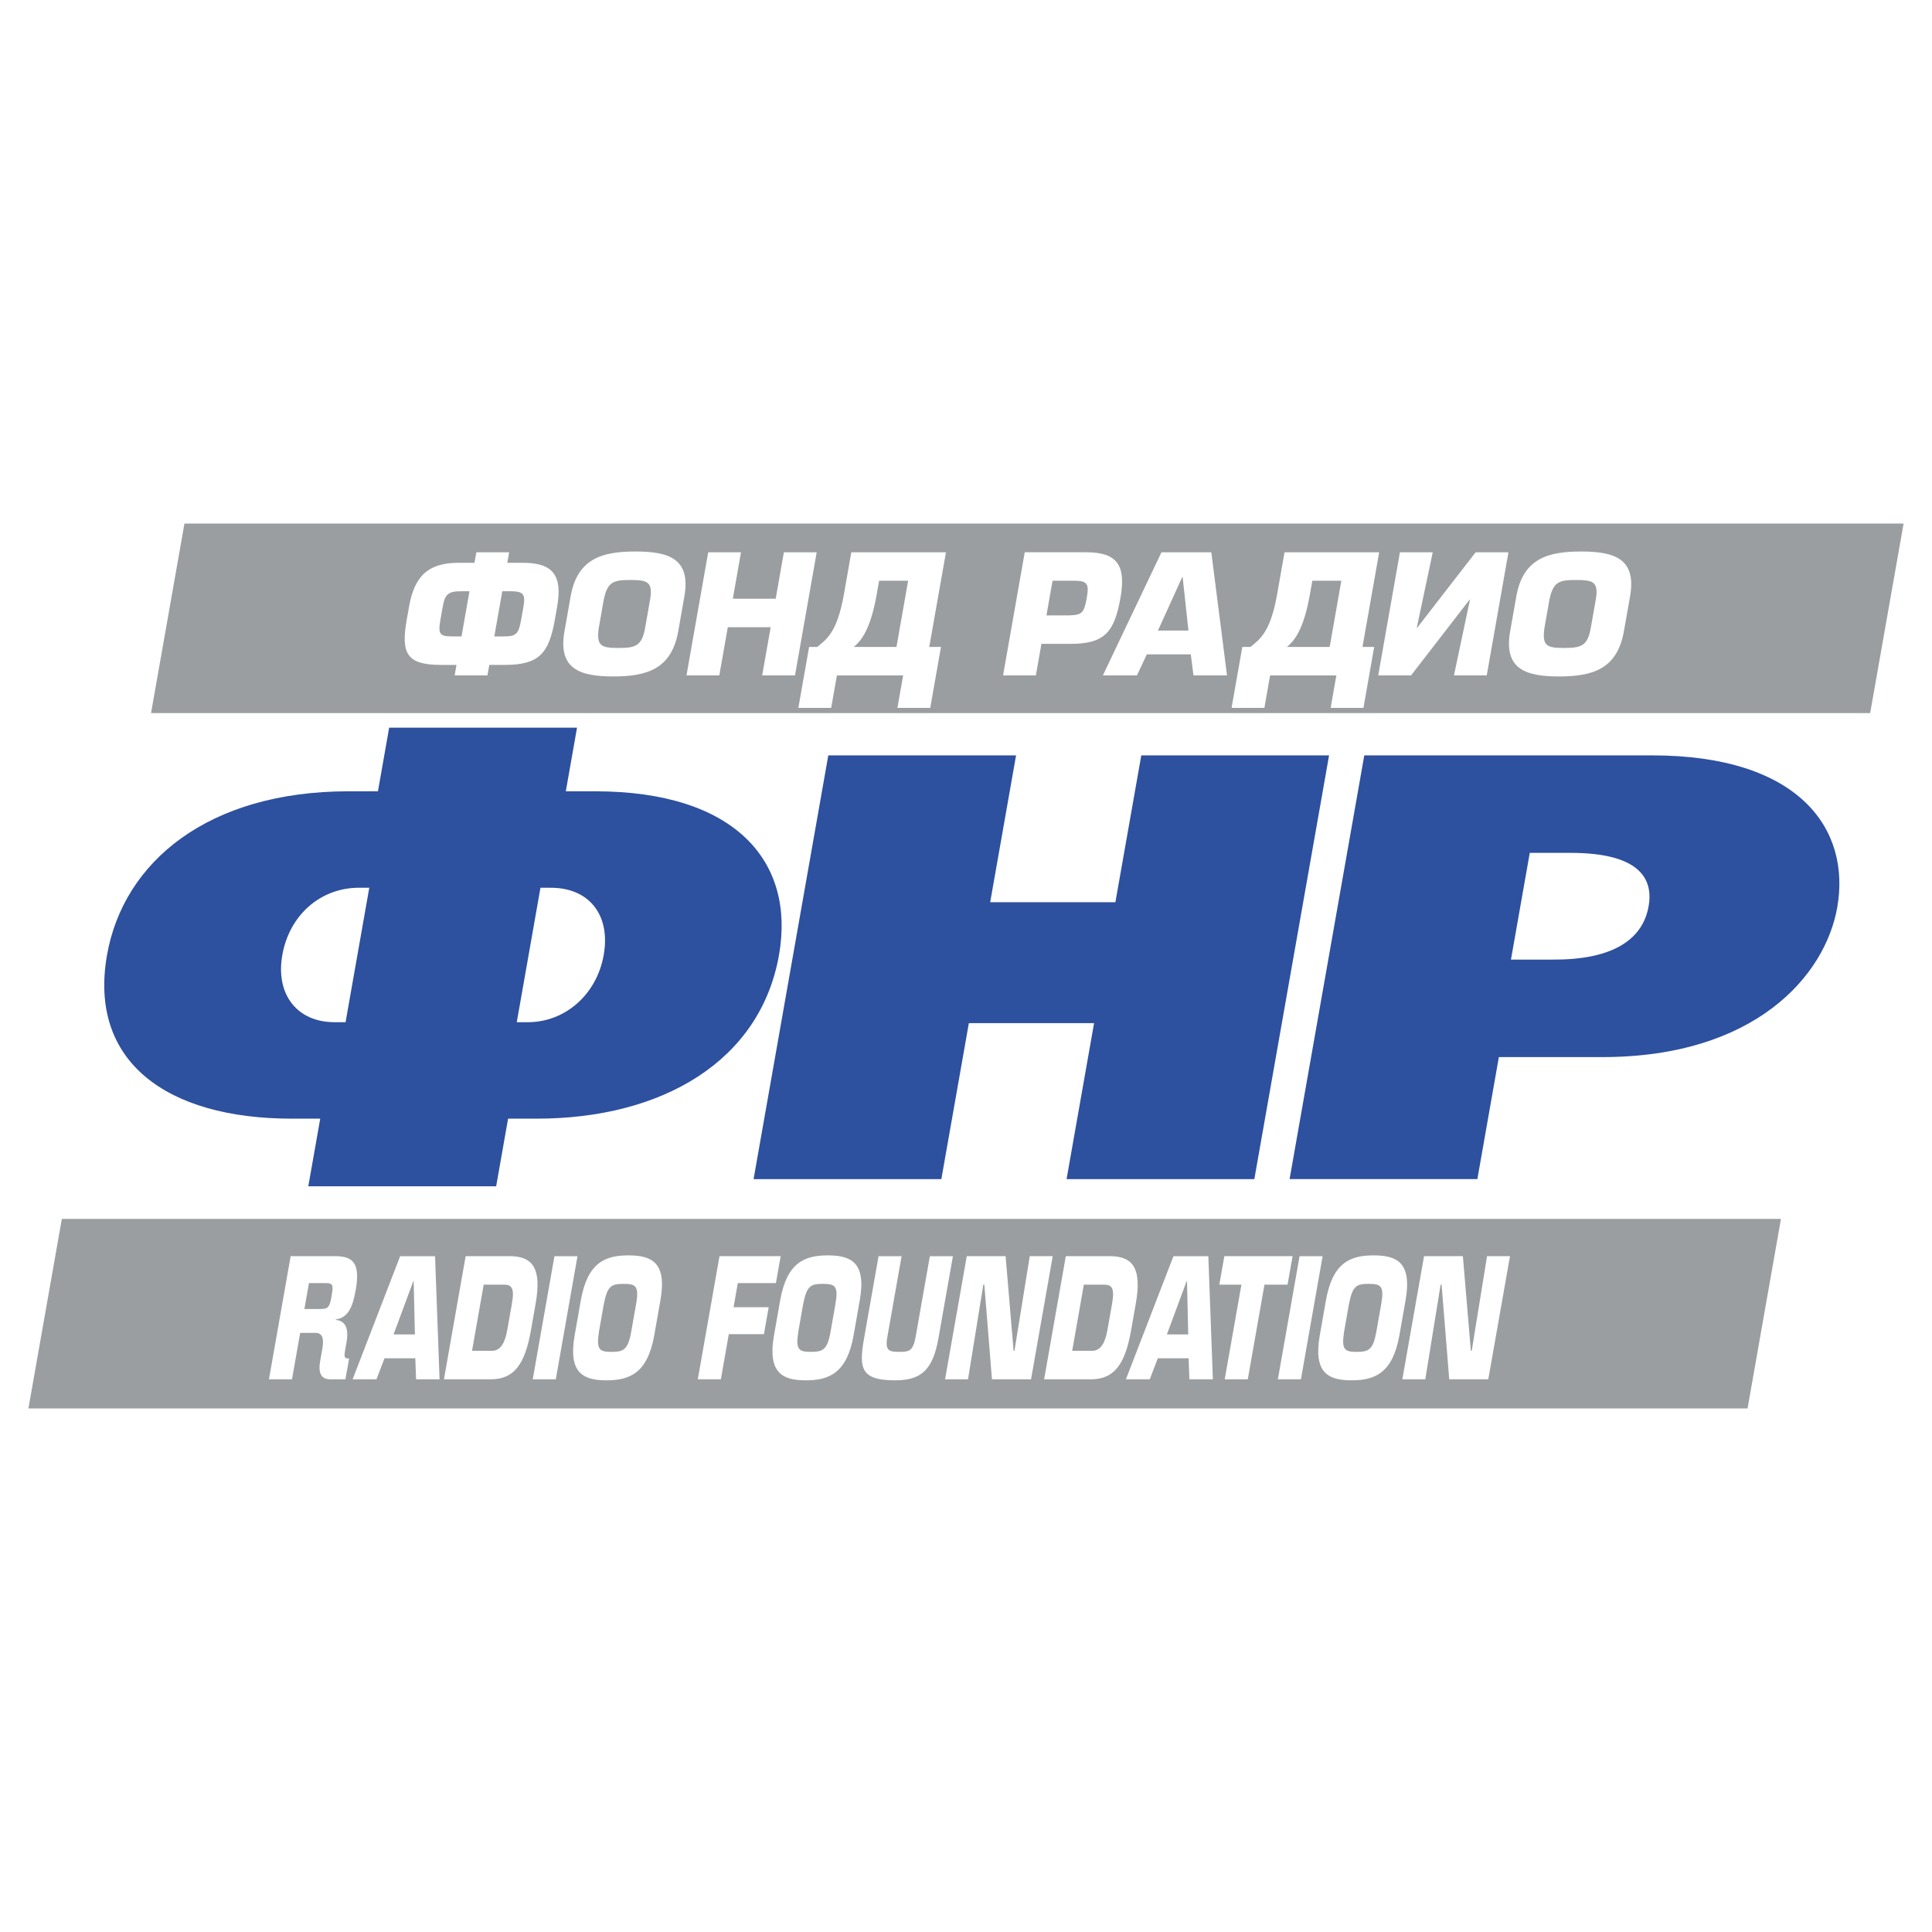 <svg xmlns="http://www.w3.org/2000/svg" width="2500" height="2500" viewBox="0 0 192.756 192.756"><g fill-rule="evenodd" clip-rule="evenodd"><path fill="#fff" d="M0 0h192.756v192.756H0V0z"/><path d="M53.922 88.572h1.041c3.816 0 5.973 2.719 5.27 6.707-.703 3.987-3.888 6.706-7.565 6.706h-1.11l2.364-13.413zm-4.42 29.785l1.19-6.748h2.845c12.49 0 22.312-5.715 24.185-16.331 1.638-9.293-4.326-16.331-18.356-16.331h-2.915l1.12-6.348H38.827l-1.119 6.348h-2.915c-14.03 0-22.477 7.038-24.115 16.331-1.872 10.616 5.935 16.331 18.426 16.331h2.845l-1.19 6.748h18.743zM36.843 88.572l-2.365 13.412h-1.11c-3.677 0-5.904-2.719-5.201-6.706.704-3.987 3.819-6.707 7.636-6.707h1.04v.001zM113.867 75.364h18.735l-7.456 42.277h-18.734l2.744-15.561H96.663l-2.744 15.561H75.185l7.454-42.277h18.734l-2.582 14.649h12.492l2.584-14.649zM152.625 85.091h4.078c7.174 0 8.223 2.815 7.781 5.324-.918 5.202-7.338 5.325-9.588 5.325h-4.148l1.877-10.649zm-16.51-9.727l-7.453 42.276h18.734l2.146-12.174h10.32c15.225 0 22.236-8.105 23.439-14.929 1.373-7.788-3.744-15.173-18.482-15.173h-28.704z" fill="#2d509f"/><path d="M87.475 59.273c-.638 3.622-1.584 4.669-2.292 5.272h4.258l1.164-6.604h-2.896l-.234 1.332zM62.886 57.865c-1.701 0-2.281.177-2.656 2.001l-.487 2.763c-.269 1.824.246 2.019 1.947 2.019 1.719 0 2.355-.195 2.677-2.019l.487-2.763c.322-1.824-.249-2.001-1.968-2.001zM130.695 59.273c-.639 3.622-1.584 4.669-2.291 5.272h4.258l1.164-6.604h-2.896l-.235 1.332zM107.242 57.942h-2.229l-.609 3.455h2.229c1.299-.036 1.521-.196 1.801-1.781.224-1.283.099-1.674-1.192-1.674z" fill="#9b9ea0"/><path d="M18.403 52.233l-3.334 18.911h171.518l3.336-18.911H18.403zm37.182 8.301l-.228 1.294c-.595 3.379-1.59 4.509-4.986 4.509h-1.554l-.185 1.047H45.36l.185-1.047h-1.562c-3.4 0-3.998-1.13-3.402-4.509l.229-1.294c.552-3.131 1.958-4.384 4.969-4.384h1.562l.185-1.047h3.273l-.185 1.047h1.554c3.005 0 3.97 1.253 3.417 4.384zm12.693-1.022l-.612 3.471c-.667 3.782-3.147 4.506-6.477 4.506-3.312 0-5.538-.724-4.871-4.506l.612-3.471c.667-3.782 3.144-4.488 6.457-4.488 3.329-.001 5.558.705 4.891 4.488zm7.765 7.872l.848-4.81h-4.278l-.848 4.81h-3.273l2.165-12.282h3.273l-.816 4.63h4.278l.816-4.63h3.273l-2.165 12.282h-3.273zm17.838-2.839l-1.071 6.079h-3.273l.571-3.238h-6.611l-.571 3.238h-3.273l1.072-6.079h.813c.99-.799 2.003-1.526 2.663-5.272l.735-4.173h9.442l-1.665 9.445h1.168zm10.021-.307l-.553 3.146h-3.273L102.24 55.1h6.158c3.043 0 3.965 1.289 3.396 4.516-.609 3.458-1.576 4.623-5.008 4.623h-2.884v-.001zm15.172 3.146l-.268-2.097h-4.387l-.988 2.097h-3.396l5.844-12.282h4.973l1.566 12.282h-3.344zm16.957 3.241h-3.273l.57-3.238h-6.611l-.57 3.238h-3.273l1.072-6.079h.812c.99-.799 2.004-1.526 2.664-5.272l.736-4.173h9.441l-1.666 9.445h1.168l-1.07 6.079zm12.301-3.241h-3.271l1.598-7.557h-.037l-5.842 7.557h-3.273l2.164-12.282h3.273l-1.594 7.539h.035l5.84-7.539h3.273l-2.166 12.282zm14.297-7.872l-.613 3.471c-.666 3.782-3.146 4.506-6.477 4.506-3.312 0-5.537-.724-4.871-4.506l.613-3.471c.666-3.782 3.145-4.488 6.455-4.488 3.33-.001 5.559.705 4.893 4.488z" fill="#9b9ea0"/><path fill="#9b9ea0" d="M117.957 57.567l-2.428 5.341h3.043l-.58-5.341h-.035zM44.17 60.534l-.228 1.294c-.26 1.472-.063 1.667 1.198 1.667h.906l.794-4.505h-.905c-1.262.001-1.559.374-1.765 1.544zM157.236 57.865c-1.701 0-2.281.177-2.656 2.001l-.488 2.763c-.268 1.824.248 2.019 1.947 2.019 1.719 0 2.357-.195 2.678-2.019l.486-2.763c.322-1.824-.248-2.001-1.967-2.001zM51.013 58.991h-.901l-.794 4.505h.901c1.253 0 1.518-.195 1.777-1.667l.229-1.294c.206-1.171.042-1.544-1.212-1.544zM82.091 128.092c-1.184 0-1.598.176-1.957 2l-.487 2.764c-.285 1.824.063 2.02 1.248 2.02 1.197 0 1.65-.195 1.972-2.02l.487-2.764c.322-1.824-.066-2-1.263-2zM62.203 128.092c-1.185 0-1.598.176-1.957 2l-.487 2.764c-.285 1.824.064 2.02 1.248 2.02 1.196 0 1.65-.195 1.972-2.02l.487-2.764c.321-1.824-.067-2-1.263-2zM110.137 128.168h-2.002l-1.164 6.604h2.002c.842 0 1.291-.799 1.52-2.094l.457-2.592c.279-1.58-.009-1.918-.813-1.918zM50.26 128.168h-2.002l-1.165 6.604h2.002c.841 0 1.291-.799 1.519-2.094l.457-2.592c.279-1.58-.008-1.918-.811-1.918zM32.594 128.014h-1.77l-.456 2.586h1.498c.792 0 1-.053 1.207-1.23.198-1.124.159-1.319-.479-1.356zM41.248 127.795l-1.982 5.34h2.13l-.124-5.34h-.024zM118.4 127.795l-1.98 5.34h2.131l-.125-5.34h-.026zM136.543 128.092c-1.184 0-1.598.176-1.955 2l-.488 2.764c-.283 1.824.064 2.02 1.248 2.02 1.197 0 1.65-.195 1.973-2.02l.486-2.764c.322-1.824-.067-2-1.264-2z"/><path d="M6.169 121.611l-3.335 18.912h171.519l3.334-18.912H6.169zm28.295 16.002H32.95c-.907 0-1.221-.617-1.006-1.832l.221-1.258c.163-.922.025-1.543-.681-1.543h-1.535l-.817 4.633h-2.299L29 125.326h4.366c1.713 0 2.629.514 2.123 3.383-.317 1.801-.796 2.754-1.983 2.932l-.009.053c.935.053 1.32.828 1.077 2.209l-.15.852c-.147.832.085.779.407.779l-.367 2.079zm7.048-.002l-.077-2.098h-3.072l-.803 2.098h-2.378l4.742-12.281h3.481l.449 12.281h-2.342zm7.454.002h-4.673l2.166-12.287h4.363c2.388 0 3.229 1.271 2.614 4.76l-.457 2.592c-.589 3.347-1.624 4.935-4.013 4.935zm4.186-.002l2.165-12.281h2.299l-2.165 12.281h-2.299zm12.737-7.873l-.612 3.471c-.667 3.783-2.446 4.506-4.771 4.506-2.312 0-3.837-.723-3.17-4.506l.612-3.471c.667-3.783 2.444-4.488 4.755-4.488 2.325 0 3.853.705 3.186 4.488zm10.329 3.369h-3.505l-.794 4.504H69.62l2.166-12.285h6.101l-.474 2.688h-3.802l-.424 2.406h3.505l-.474 2.687zm9.56-3.369l-.612 3.471c-.667 3.783-2.447 4.506-4.771 4.506-2.312 0-3.837-.723-3.17-4.506l.612-3.471c.667-3.783 2.444-4.488 4.755-4.488 2.325 0 3.853.705 3.186 4.488zm3.5 7.977c-3.436 0-3.587-1.252-3.07-4.186l1.445-8.199h2.299l-1.433 8.127c-.247 1.4.307 1.418 1.259 1.418.977 0 1.333-.125 1.586-1.559l1.408-7.986h2.299l-1.445 8.199c-.577 3.27-1.819 4.186-4.348 4.186zm9.689-.102l-.76-9.445h-.1l-1.529 9.445H94.29l2.166-12.287h3.873l.797 9.445h.088l1.527-9.445h2.289l-2.164 12.287h-3.899zm9.877 0h-4.672l2.164-12.287h4.365c2.387 0 3.229 1.271 2.613 4.76l-.457 2.592c-.589 3.347-1.625 4.935-4.013 4.935zm9.822-.002l-.078-2.098h-3.072l-.803 2.098h-2.379l4.742-12.281h3.48l.451 12.281h-2.341zm5.826 0h-2.301l1.666-9.443h-2.205l.502-2.842h6.807l-.502 2.842h-2.303l-1.664 9.443zm3.002 0l2.164-12.281h2.299l-2.164 12.281h-2.299zm7.354.104c-2.312 0-3.838-.723-3.17-4.506l.611-3.471c.668-3.783 2.443-4.488 4.756-4.488 2.324 0 3.852.705 3.186 4.488l-.611 3.471c-.669 3.783-2.448 4.506-4.772 4.506zm13.638-.102h-3.896l-.762-9.445h-.098l-1.529 9.445h-2.289l2.166-12.287h3.873l.797 9.445h.086l1.529-9.445h2.289l-2.166 12.287z" fill="#9b9ea0"/></g></svg>